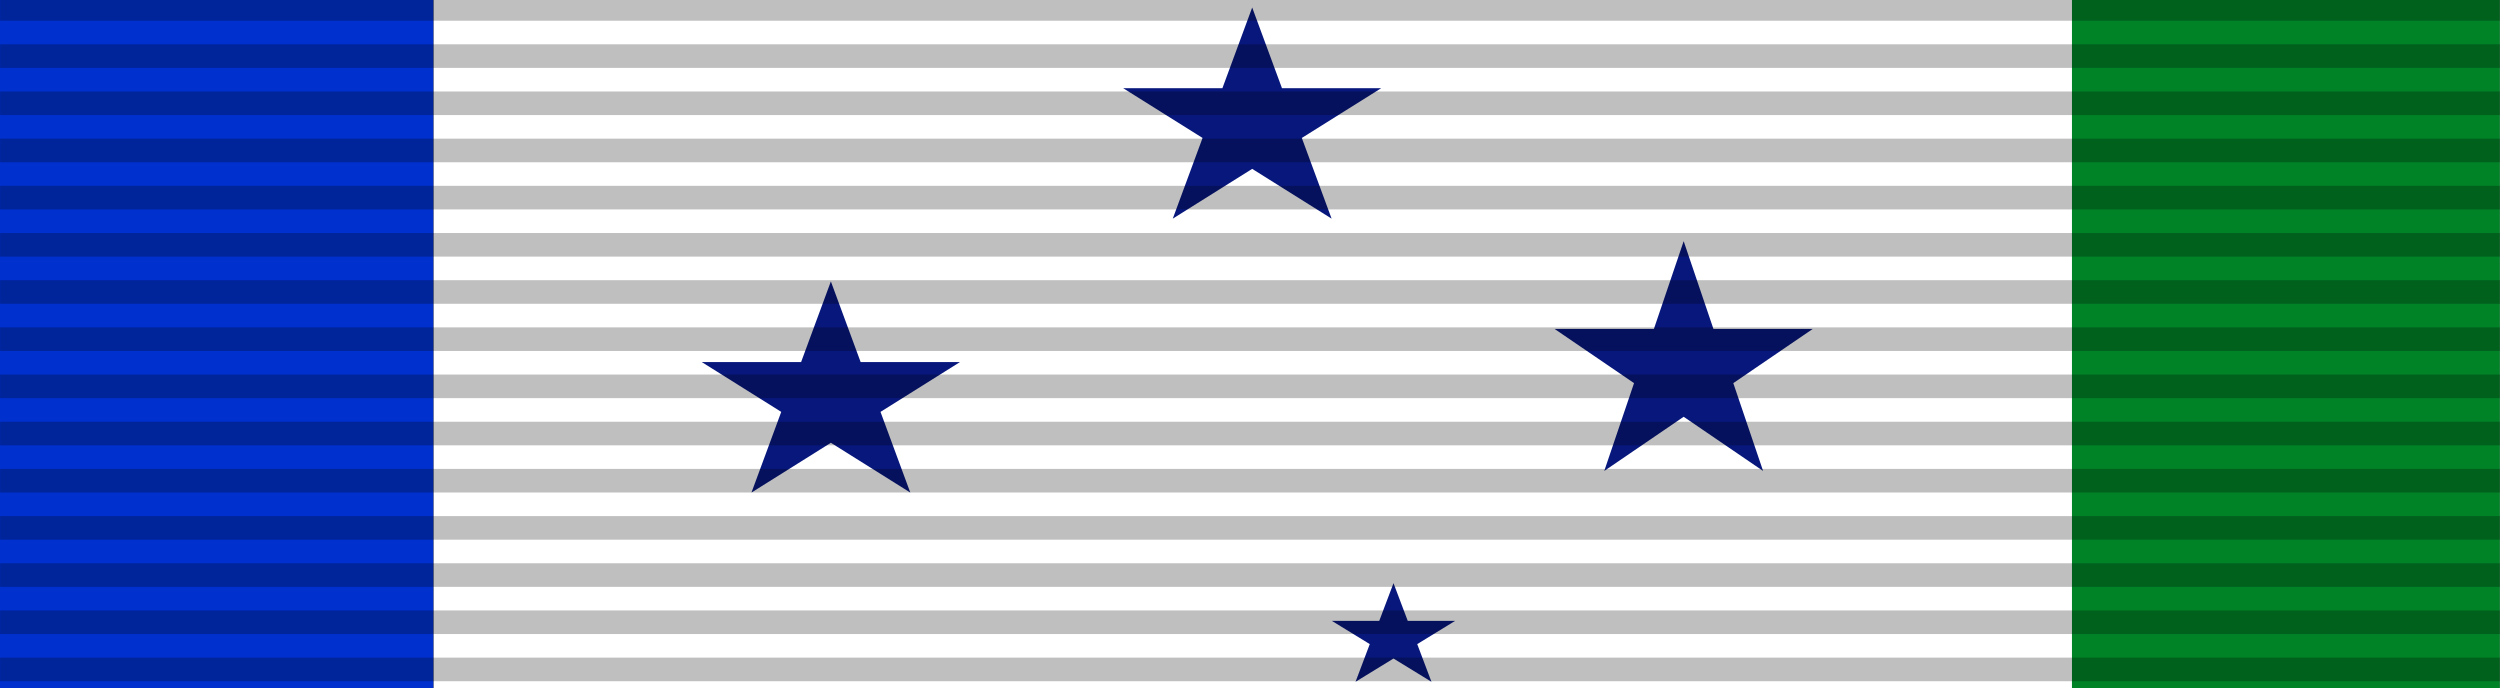<?xml version="1.0" encoding="UTF-8" standalone="no"?>
<svg
   version="1.0"
   width="218"
   height="60"
   id="svg2"
   sodipodi:version="0.32"
   inkscape:version="1.3 (0e150ed6c4, 2023-07-21)"
   sodipodi:docname="Ribbon bar of the Order of the Star of Melanesia.svg"
   inkscape:output_extension="org.inkscape.output.svg.inkscape"
   xml:space="preserve"
   xmlns:inkscape="http://www.inkscape.org/namespaces/inkscape"
   xmlns:sodipodi="http://sodipodi.sourceforge.net/DTD/sodipodi-0.dtd"
   xmlns="http://www.w3.org/2000/svg"
   xmlns:svg="http://www.w3.org/2000/svg"
   xmlns:rdf="http://www.w3.org/1999/02/22-rdf-syntax-ns#"
   xmlns:cc="http://creativecommons.org/ns#"
   xmlns:dc="http://purl.org/dc/elements/1.1/"><rect width="100%" height="100%" fill="#808080" stroke="none"/><sodipodi:namedview
     inkscape:window-height="991"
     inkscape:window-width="1920"
     inkscape:pageshadow="2"
     inkscape:pageopacity="0.0"
     borderopacity="1.0"
     bordercolor="#666666"
     pagecolor="#ffffff"
     id="base"
     inkscape:zoom="2"
     inkscape:cx="187"
     inkscape:cy="11.25"
     inkscape:window-x="-9"
     inkscape:window-y="-9"
     inkscape:current-layer="layer3"
     showgrid="false"
     inkscape:window-maximized="1"
     showguides="true"
     inkscape:guide-bbox="true"
     inkscape:document-rotation="0"
     inkscape:showpageshadow="2"
     inkscape:pagecheckerboard="0"
     inkscape:deskcolor="#d1d1d1"><sodipodi:guide
       orientation="1,0"
       position="109,85.5"
       id="guide3018"
       inkscape:locked="false" /></sodipodi:namedview><defs
     id="defs5" /><g
     style="display:inline"
     id="layer4"><g
       transform="translate(-6.39e-2,-7.5)"
       id="g7112" /></g><g
     inkscape:groupmode="layer"
     id="layer3"
     inkscape:label="Layer#2"
     style="display:inline"><rect
       style="fill:#0030ce;fill-opacity:1;fill-rule:evenodd;stroke:none;stroke-width:0.721"
       id="rect3020"
       width="37.785"
       height="60"
       x="0"
       y="0" /><rect
       style="display:inline;fill:#ffffff;fill-opacity:1;fill-rule:evenodd;stroke:none;stroke-width:1.402"
       id="rect3020-9"
       width="142.86"
       height="60"
       x="37.835"
       y="0" /><rect
       style="display:inline;fill:#008227;fill-opacity:1;fill-rule:evenodd;stroke:none;stroke-width:0.717"
       id="rect3020-4"
       width="37.305"
       height="60"
       x="180.675"
       y="0" /><g
       id="g4"
       transform="translate(-1.5,61.259)"
       style="display:inline"><path
         fill="#fcef3c"
         stroke="#000000"
         stroke-width="0.483"
         d="m 110.691,-60.606 2.597,7.036 h 8.656 l -6.925,4.341 2.597,7.036 -6.925,-4.341 -6.925,4.341 2.597,-7.036 -6.925,-4.341 h 8.656 z"
         id="path1"
         style="display:inline;fill:#07177c;fill-opacity:1;stroke:none" /><path
         fill="#fcef3c"
         stroke="#000000"
         stroke-width="0.504"
         d="m 148.316,-40.231 2.597,7.657 h 8.656 l -6.925,4.724 2.597,7.657 -6.925,-4.724 -6.925,4.724 2.597,-7.657 -6.925,-4.724 h 8.656 z"
         id="path2"
         style="display:inline;fill:#07177c;fill-opacity:1;stroke:none" /><path
         fill="#fcef3c"
         stroke="#000000"
         stroke-width="0.483"
         d="m 73.952,-36.72 2.597,7.036 h 8.656 l -6.925,4.341 2.597,7.036 -6.925,-4.341 -6.925,4.341 2.597,-7.036 -6.925,-4.341 h 8.656 z"
         id="path3"
         style="display:inline;fill:#07177c;fill-opacity:1;stroke:none" /><path
         fill="#fcef3c"
         stroke="#000000"
         stroke-width="0.228"
         d="m 123.014,-10.407 1.241,3.286 h 4.137 l -3.31,2.028 1.241,3.286 -3.31,-2.028 -3.31,2.028 1.241,-3.286 -3.31,-2.028 h 4.137 z"
         id="path4"
         style="display:inline;fill:#07177c;fill-opacity:1;stroke:none" /></g></g><g
     inkscape:groupmode="layer"
     id="layer2"
     inkscape:label="Layer#1"
     style="display:inline"><path
       d="M 109.055,-0.251 V 60.041"
       id="path10"
       inkscape:connector-curvature="0"
       style="display:inline;opacity:0.25;stroke:#000000;stroke-width:218.091;stroke-dasharray:2.057"
       sodipodi:nodetypes="cc"
       sodipodi:insensitive="true" /></g></svg>
